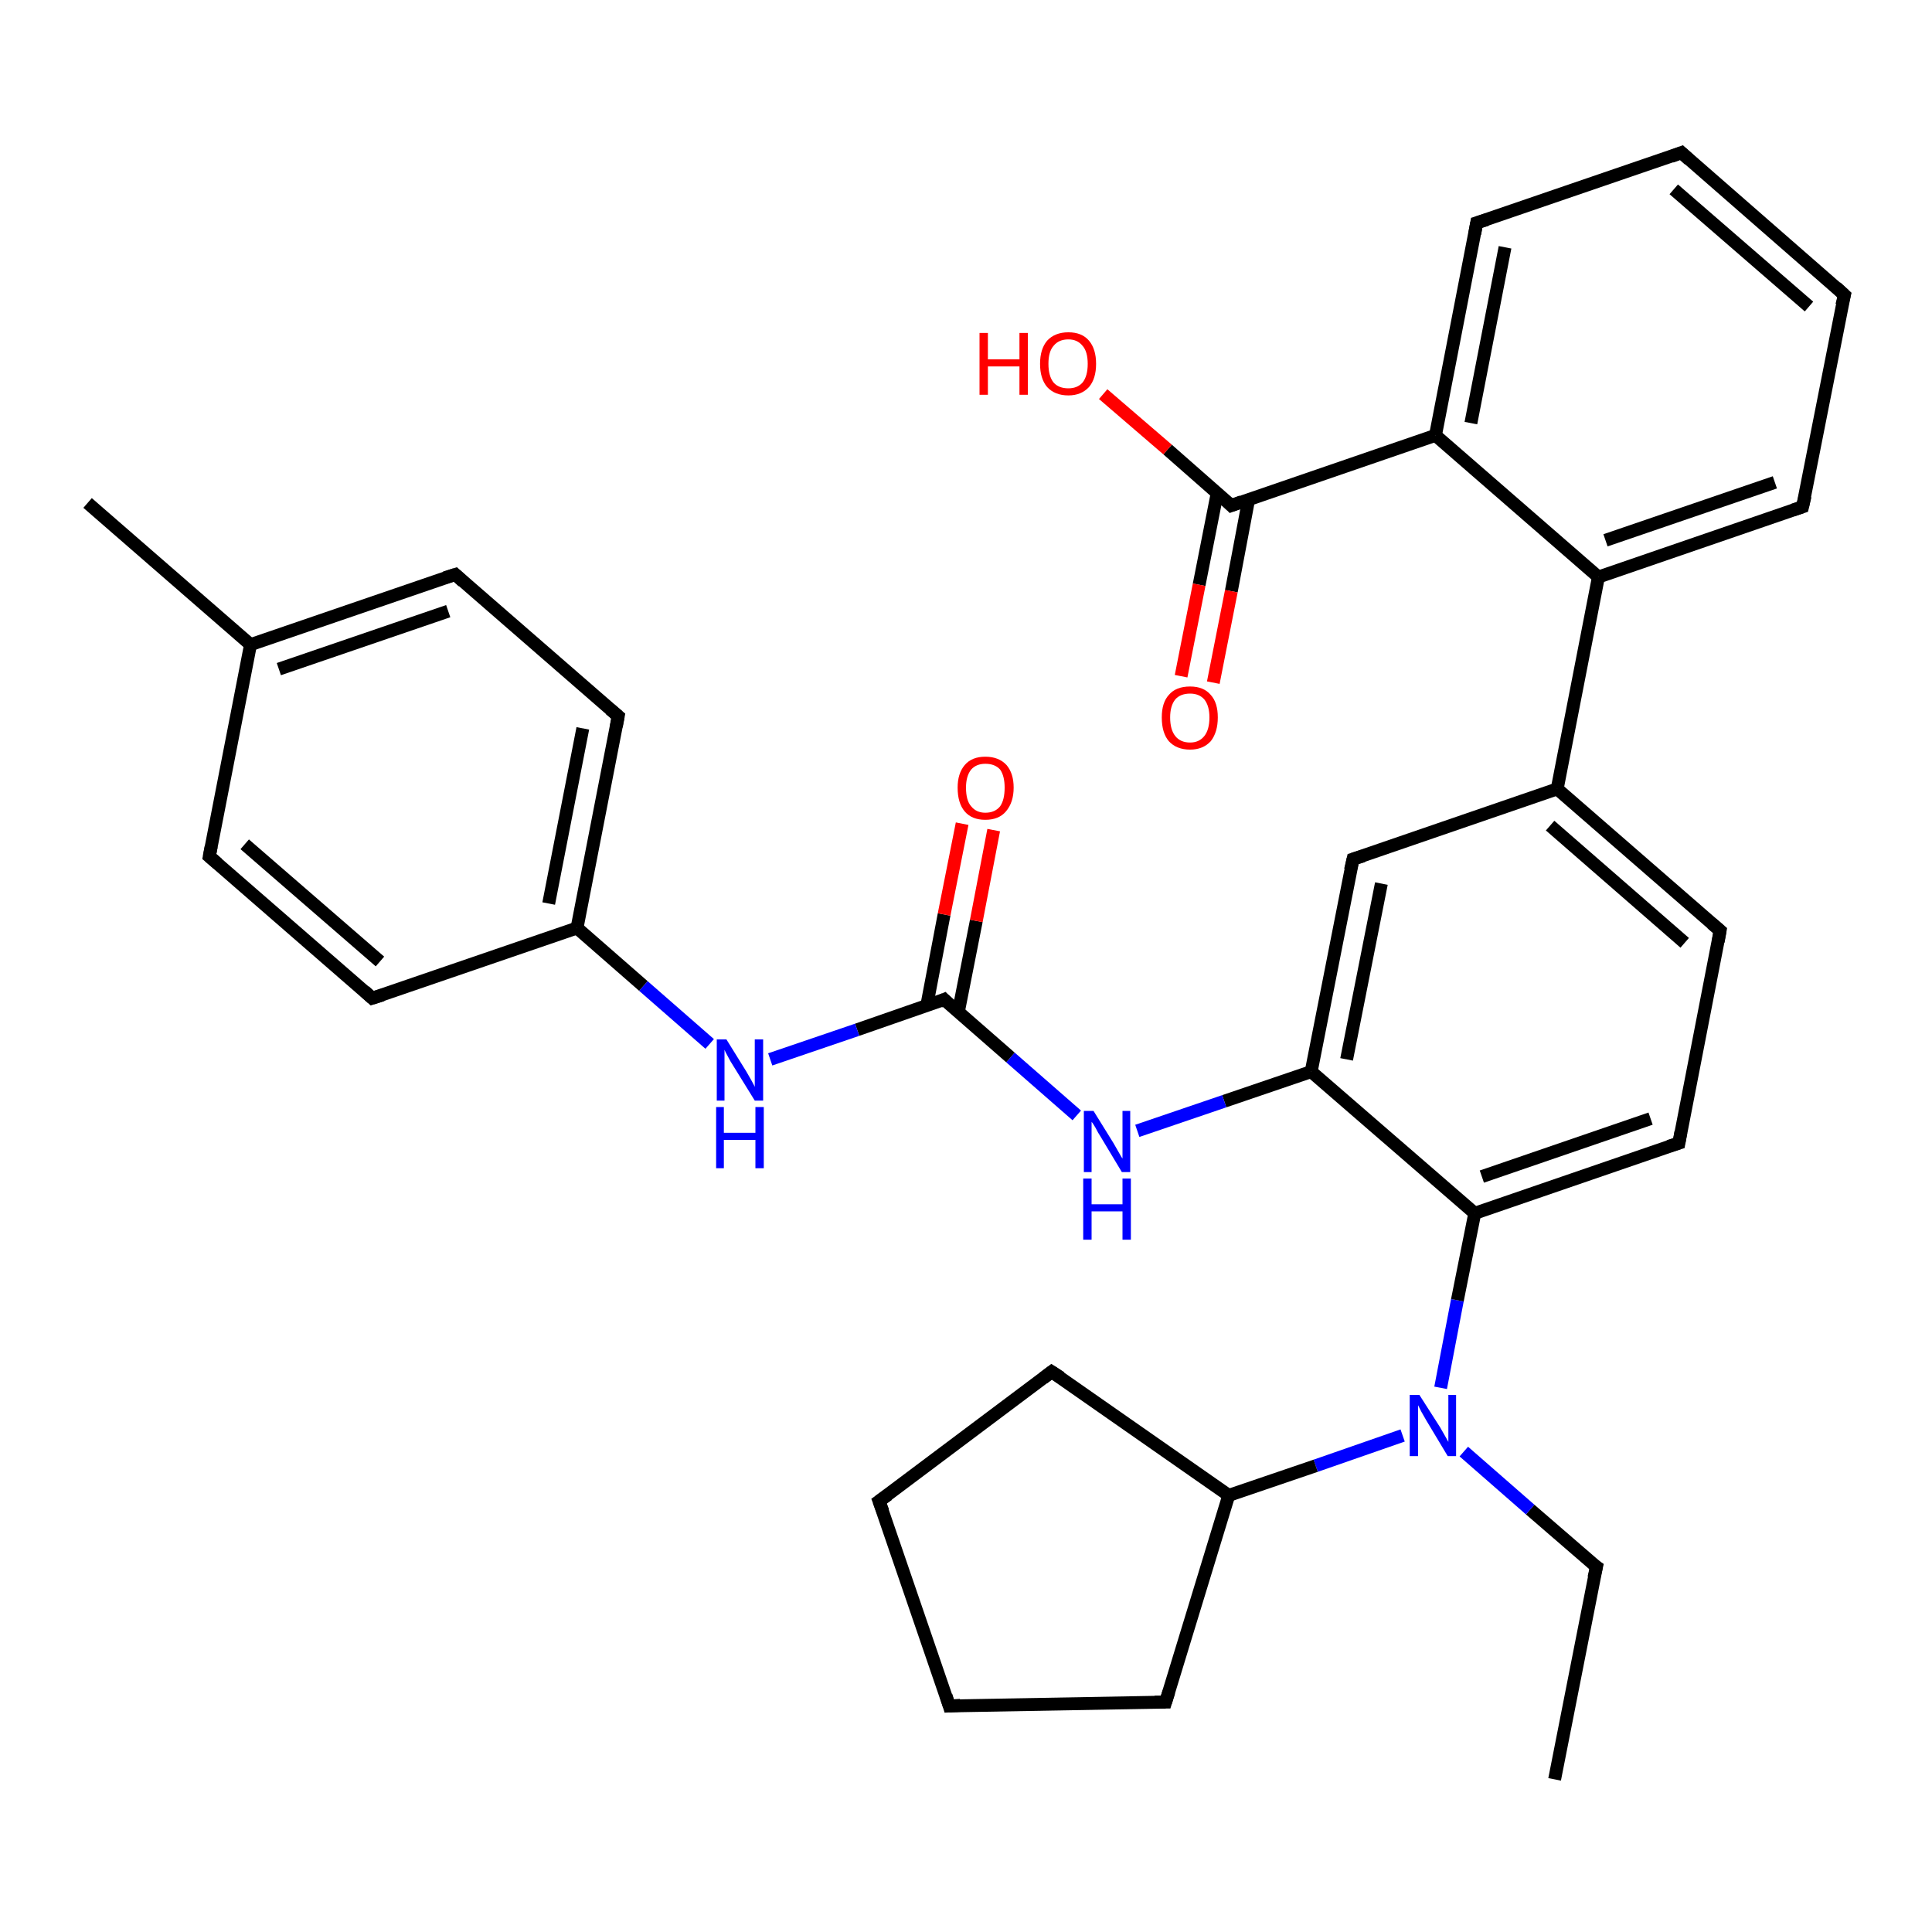 <?xml version='1.0' encoding='iso-8859-1'?>
<svg version='1.1' baseProfile='full'
              xmlns='http://www.w3.org/2000/svg'
                      xmlns:rdkit='http://www.rdkit.org/xml'
                      xmlns:xlink='http://www.w3.org/1999/xlink'
                  xml:space='preserve'
width='300px' height='300px' viewBox='0 0 300 300'>
<!-- END OF HEADER -->
<rect style='opacity:1.0;fill:#FFFFFF;stroke:none' width='300.0' height='300.0' x='0.0' y='0.0'> </rect>
<path class='bond-0 atom-0 atom-1' d='M 241.4,276.3 L 247.9,243.3' style='fill:none;fill-rule:evenodd;stroke:#000000;stroke-width:2.0px;stroke-linecap:butt;stroke-linejoin:miter;stroke-opacity:1' />
<path class='bond-1 atom-1 atom-2' d='M 247.9,243.3 L 237.6,234.4' style='fill:none;fill-rule:evenodd;stroke:#000000;stroke-width:2.0px;stroke-linecap:butt;stroke-linejoin:miter;stroke-opacity:1' />
<path class='bond-1 atom-1 atom-2' d='M 237.6,234.4 L 227.3,225.4' style='fill:none;fill-rule:evenodd;stroke:#0000FF;stroke-width:2.0px;stroke-linecap:butt;stroke-linejoin:miter;stroke-opacity:1' />
<path class='bond-2 atom-2 atom-3' d='M 217.8,222.9 L 204.3,227.6' style='fill:none;fill-rule:evenodd;stroke:#0000FF;stroke-width:2.0px;stroke-linecap:butt;stroke-linejoin:miter;stroke-opacity:1' />
<path class='bond-2 atom-2 atom-3' d='M 204.3,227.6 L 190.8,232.2' style='fill:none;fill-rule:evenodd;stroke:#000000;stroke-width:2.0px;stroke-linecap:butt;stroke-linejoin:miter;stroke-opacity:1' />
<path class='bond-3 atom-3 atom-4' d='M 190.8,232.2 L 181.0,264.3' style='fill:none;fill-rule:evenodd;stroke:#000000;stroke-width:2.0px;stroke-linecap:butt;stroke-linejoin:miter;stroke-opacity:1' />
<path class='bond-4 atom-4 atom-5' d='M 181.0,264.3 L 147.4,264.9' style='fill:none;fill-rule:evenodd;stroke:#000000;stroke-width:2.0px;stroke-linecap:butt;stroke-linejoin:miter;stroke-opacity:1' />
<path class='bond-5 atom-5 atom-6' d='M 147.4,264.9 L 136.5,233.1' style='fill:none;fill-rule:evenodd;stroke:#000000;stroke-width:2.0px;stroke-linecap:butt;stroke-linejoin:miter;stroke-opacity:1' />
<path class='bond-6 atom-6 atom-7' d='M 136.5,233.1 L 163.3,213.0' style='fill:none;fill-rule:evenodd;stroke:#000000;stroke-width:2.0px;stroke-linecap:butt;stroke-linejoin:miter;stroke-opacity:1' />
<path class='bond-7 atom-2 atom-8' d='M 223.7,215.5 L 226.3,201.9' style='fill:none;fill-rule:evenodd;stroke:#0000FF;stroke-width:2.0px;stroke-linecap:butt;stroke-linejoin:miter;stroke-opacity:1' />
<path class='bond-7 atom-2 atom-8' d='M 226.3,201.9 L 229.0,188.4' style='fill:none;fill-rule:evenodd;stroke:#000000;stroke-width:2.0px;stroke-linecap:butt;stroke-linejoin:miter;stroke-opacity:1' />
<path class='bond-8 atom-8 atom-9' d='M 229.0,188.4 L 260.7,177.5' style='fill:none;fill-rule:evenodd;stroke:#000000;stroke-width:2.0px;stroke-linecap:butt;stroke-linejoin:miter;stroke-opacity:1' />
<path class='bond-8 atom-8 atom-9' d='M 230.1,182.7 L 256.3,173.7' style='fill:none;fill-rule:evenodd;stroke:#000000;stroke-width:2.0px;stroke-linecap:butt;stroke-linejoin:miter;stroke-opacity:1' />
<path class='bond-9 atom-9 atom-10' d='M 260.7,177.5 L 267.1,144.5' style='fill:none;fill-rule:evenodd;stroke:#000000;stroke-width:2.0px;stroke-linecap:butt;stroke-linejoin:miter;stroke-opacity:1' />
<path class='bond-10 atom-10 atom-11' d='M 267.1,144.5 L 241.8,122.5' style='fill:none;fill-rule:evenodd;stroke:#000000;stroke-width:2.0px;stroke-linecap:butt;stroke-linejoin:miter;stroke-opacity:1' />
<path class='bond-10 atom-10 atom-11' d='M 261.6,146.4 L 240.7,128.2' style='fill:none;fill-rule:evenodd;stroke:#000000;stroke-width:2.0px;stroke-linecap:butt;stroke-linejoin:miter;stroke-opacity:1' />
<path class='bond-11 atom-11 atom-12' d='M 241.8,122.5 L 210.1,133.4' style='fill:none;fill-rule:evenodd;stroke:#000000;stroke-width:2.0px;stroke-linecap:butt;stroke-linejoin:miter;stroke-opacity:1' />
<path class='bond-12 atom-12 atom-13' d='M 210.1,133.4 L 203.6,166.4' style='fill:none;fill-rule:evenodd;stroke:#000000;stroke-width:2.0px;stroke-linecap:butt;stroke-linejoin:miter;stroke-opacity:1' />
<path class='bond-12 atom-12 atom-13' d='M 214.5,137.2 L 209.1,164.5' style='fill:none;fill-rule:evenodd;stroke:#000000;stroke-width:2.0px;stroke-linecap:butt;stroke-linejoin:miter;stroke-opacity:1' />
<path class='bond-13 atom-13 atom-14' d='M 203.6,166.4 L 190.1,171.0' style='fill:none;fill-rule:evenodd;stroke:#000000;stroke-width:2.0px;stroke-linecap:butt;stroke-linejoin:miter;stroke-opacity:1' />
<path class='bond-13 atom-13 atom-14' d='M 190.1,171.0 L 176.6,175.6' style='fill:none;fill-rule:evenodd;stroke:#0000FF;stroke-width:2.0px;stroke-linecap:butt;stroke-linejoin:miter;stroke-opacity:1' />
<path class='bond-14 atom-14 atom-15' d='M 167.2,173.2 L 156.9,164.2' style='fill:none;fill-rule:evenodd;stroke:#0000FF;stroke-width:2.0px;stroke-linecap:butt;stroke-linejoin:miter;stroke-opacity:1' />
<path class='bond-14 atom-14 atom-15' d='M 156.9,164.2 L 146.6,155.2' style='fill:none;fill-rule:evenodd;stroke:#000000;stroke-width:2.0px;stroke-linecap:butt;stroke-linejoin:miter;stroke-opacity:1' />
<path class='bond-15 atom-15 atom-16' d='M 148.8,157.2 L 151.6,143.0' style='fill:none;fill-rule:evenodd;stroke:#000000;stroke-width:2.0px;stroke-linecap:butt;stroke-linejoin:miter;stroke-opacity:1' />
<path class='bond-15 atom-15 atom-16' d='M 151.6,143.0 L 154.3,128.9' style='fill:none;fill-rule:evenodd;stroke:#FF0000;stroke-width:2.0px;stroke-linecap:butt;stroke-linejoin:miter;stroke-opacity:1' />
<path class='bond-15 atom-15 atom-16' d='M 143.9,156.2 L 146.6,142.0' style='fill:none;fill-rule:evenodd;stroke:#000000;stroke-width:2.0px;stroke-linecap:butt;stroke-linejoin:miter;stroke-opacity:1' />
<path class='bond-15 atom-15 atom-16' d='M 146.6,142.0 L 149.4,127.9' style='fill:none;fill-rule:evenodd;stroke:#FF0000;stroke-width:2.0px;stroke-linecap:butt;stroke-linejoin:miter;stroke-opacity:1' />
<path class='bond-16 atom-15 atom-17' d='M 146.6,155.2 L 133.1,159.9' style='fill:none;fill-rule:evenodd;stroke:#000000;stroke-width:2.0px;stroke-linecap:butt;stroke-linejoin:miter;stroke-opacity:1' />
<path class='bond-16 atom-15 atom-17' d='M 133.1,159.9 L 119.6,164.5' style='fill:none;fill-rule:evenodd;stroke:#0000FF;stroke-width:2.0px;stroke-linecap:butt;stroke-linejoin:miter;stroke-opacity:1' />
<path class='bond-17 atom-17 atom-18' d='M 110.2,162.1 L 99.9,153.1' style='fill:none;fill-rule:evenodd;stroke:#0000FF;stroke-width:2.0px;stroke-linecap:butt;stroke-linejoin:miter;stroke-opacity:1' />
<path class='bond-17 atom-17 atom-18' d='M 99.9,153.1 L 89.6,144.1' style='fill:none;fill-rule:evenodd;stroke:#000000;stroke-width:2.0px;stroke-linecap:butt;stroke-linejoin:miter;stroke-opacity:1' />
<path class='bond-18 atom-18 atom-19' d='M 89.6,144.1 L 96.0,111.2' style='fill:none;fill-rule:evenodd;stroke:#000000;stroke-width:2.0px;stroke-linecap:butt;stroke-linejoin:miter;stroke-opacity:1' />
<path class='bond-18 atom-18 atom-19' d='M 85.2,140.3 L 90.5,113.1' style='fill:none;fill-rule:evenodd;stroke:#000000;stroke-width:2.0px;stroke-linecap:butt;stroke-linejoin:miter;stroke-opacity:1' />
<path class='bond-19 atom-19 atom-20' d='M 96.0,111.2 L 70.7,89.2' style='fill:none;fill-rule:evenodd;stroke:#000000;stroke-width:2.0px;stroke-linecap:butt;stroke-linejoin:miter;stroke-opacity:1' />
<path class='bond-20 atom-20 atom-21' d='M 70.7,89.2 L 38.9,100.1' style='fill:none;fill-rule:evenodd;stroke:#000000;stroke-width:2.0px;stroke-linecap:butt;stroke-linejoin:miter;stroke-opacity:1' />
<path class='bond-20 atom-20 atom-21' d='M 69.6,94.9 L 43.3,103.9' style='fill:none;fill-rule:evenodd;stroke:#000000;stroke-width:2.0px;stroke-linecap:butt;stroke-linejoin:miter;stroke-opacity:1' />
<path class='bond-21 atom-21 atom-22' d='M 38.9,100.1 L 13.6,78.1' style='fill:none;fill-rule:evenodd;stroke:#000000;stroke-width:2.0px;stroke-linecap:butt;stroke-linejoin:miter;stroke-opacity:1' />
<path class='bond-22 atom-21 atom-23' d='M 38.9,100.1 L 32.5,133.0' style='fill:none;fill-rule:evenodd;stroke:#000000;stroke-width:2.0px;stroke-linecap:butt;stroke-linejoin:miter;stroke-opacity:1' />
<path class='bond-23 atom-23 atom-24' d='M 32.5,133.0 L 57.8,155.0' style='fill:none;fill-rule:evenodd;stroke:#000000;stroke-width:2.0px;stroke-linecap:butt;stroke-linejoin:miter;stroke-opacity:1' />
<path class='bond-23 atom-23 atom-24' d='M 38.0,131.1 L 59.0,149.3' style='fill:none;fill-rule:evenodd;stroke:#000000;stroke-width:2.0px;stroke-linecap:butt;stroke-linejoin:miter;stroke-opacity:1' />
<path class='bond-24 atom-11 atom-25' d='M 241.8,122.5 L 248.2,89.6' style='fill:none;fill-rule:evenodd;stroke:#000000;stroke-width:2.0px;stroke-linecap:butt;stroke-linejoin:miter;stroke-opacity:1' />
<path class='bond-25 atom-25 atom-26' d='M 248.2,89.6 L 279.9,78.7' style='fill:none;fill-rule:evenodd;stroke:#000000;stroke-width:2.0px;stroke-linecap:butt;stroke-linejoin:miter;stroke-opacity:1' />
<path class='bond-25 atom-25 atom-26' d='M 249.3,83.9 L 275.6,74.9' style='fill:none;fill-rule:evenodd;stroke:#000000;stroke-width:2.0px;stroke-linecap:butt;stroke-linejoin:miter;stroke-opacity:1' />
<path class='bond-26 atom-26 atom-27' d='M 279.9,78.7 L 286.4,45.8' style='fill:none;fill-rule:evenodd;stroke:#000000;stroke-width:2.0px;stroke-linecap:butt;stroke-linejoin:miter;stroke-opacity:1' />
<path class='bond-27 atom-27 atom-28' d='M 286.4,45.8 L 261.1,23.7' style='fill:none;fill-rule:evenodd;stroke:#000000;stroke-width:2.0px;stroke-linecap:butt;stroke-linejoin:miter;stroke-opacity:1' />
<path class='bond-27 atom-27 atom-28' d='M 280.9,47.6 L 259.9,29.4' style='fill:none;fill-rule:evenodd;stroke:#000000;stroke-width:2.0px;stroke-linecap:butt;stroke-linejoin:miter;stroke-opacity:1' />
<path class='bond-28 atom-28 atom-29' d='M 261.1,23.7 L 229.3,34.6' style='fill:none;fill-rule:evenodd;stroke:#000000;stroke-width:2.0px;stroke-linecap:butt;stroke-linejoin:miter;stroke-opacity:1' />
<path class='bond-29 atom-29 atom-30' d='M 229.3,34.6 L 222.9,67.6' style='fill:none;fill-rule:evenodd;stroke:#000000;stroke-width:2.0px;stroke-linecap:butt;stroke-linejoin:miter;stroke-opacity:1' />
<path class='bond-29 atom-29 atom-30' d='M 233.7,38.4 L 228.4,65.7' style='fill:none;fill-rule:evenodd;stroke:#000000;stroke-width:2.0px;stroke-linecap:butt;stroke-linejoin:miter;stroke-opacity:1' />
<path class='bond-30 atom-30 atom-31' d='M 222.9,67.6 L 191.2,78.5' style='fill:none;fill-rule:evenodd;stroke:#000000;stroke-width:2.0px;stroke-linecap:butt;stroke-linejoin:miter;stroke-opacity:1' />
<path class='bond-31 atom-31 atom-32' d='M 191.2,78.5 L 181.3,69.8' style='fill:none;fill-rule:evenodd;stroke:#000000;stroke-width:2.0px;stroke-linecap:butt;stroke-linejoin:miter;stroke-opacity:1' />
<path class='bond-31 atom-31 atom-32' d='M 181.3,69.8 L 171.3,61.2' style='fill:none;fill-rule:evenodd;stroke:#FF0000;stroke-width:2.0px;stroke-linecap:butt;stroke-linejoin:miter;stroke-opacity:1' />
<path class='bond-32 atom-31 atom-33' d='M 189.0,76.6 L 186.2,90.8' style='fill:none;fill-rule:evenodd;stroke:#000000;stroke-width:2.0px;stroke-linecap:butt;stroke-linejoin:miter;stroke-opacity:1' />
<path class='bond-32 atom-31 atom-33' d='M 186.2,90.8 L 183.4,105.0' style='fill:none;fill-rule:evenodd;stroke:#FF0000;stroke-width:2.0px;stroke-linecap:butt;stroke-linejoin:miter;stroke-opacity:1' />
<path class='bond-32 atom-31 atom-33' d='M 193.9,77.5 L 191.2,91.8' style='fill:none;fill-rule:evenodd;stroke:#000000;stroke-width:2.0px;stroke-linecap:butt;stroke-linejoin:miter;stroke-opacity:1' />
<path class='bond-32 atom-31 atom-33' d='M 191.2,91.8 L 188.4,106.0' style='fill:none;fill-rule:evenodd;stroke:#FF0000;stroke-width:2.0px;stroke-linecap:butt;stroke-linejoin:miter;stroke-opacity:1' />
<path class='bond-33 atom-7 atom-3' d='M 163.3,213.0 L 190.8,232.2' style='fill:none;fill-rule:evenodd;stroke:#000000;stroke-width:2.0px;stroke-linecap:butt;stroke-linejoin:miter;stroke-opacity:1' />
<path class='bond-34 atom-13 atom-8' d='M 203.6,166.4 L 229.0,188.4' style='fill:none;fill-rule:evenodd;stroke:#000000;stroke-width:2.0px;stroke-linecap:butt;stroke-linejoin:miter;stroke-opacity:1' />
<path class='bond-35 atom-24 atom-18' d='M 57.8,155.0 L 89.6,144.1' style='fill:none;fill-rule:evenodd;stroke:#000000;stroke-width:2.0px;stroke-linecap:butt;stroke-linejoin:miter;stroke-opacity:1' />
<path class='bond-36 atom-30 atom-25' d='M 222.9,67.6 L 248.2,89.6' style='fill:none;fill-rule:evenodd;stroke:#000000;stroke-width:2.0px;stroke-linecap:butt;stroke-linejoin:miter;stroke-opacity:1' />
<path d='M 247.5,245.0 L 247.9,243.3 L 247.3,242.9' style='fill:none;stroke:#000000;stroke-width:2.0px;stroke-linecap:butt;stroke-linejoin:miter;stroke-opacity:1;' />
<path d='M 181.5,262.7 L 181.0,264.3 L 179.3,264.3' style='fill:none;stroke:#000000;stroke-width:2.0px;stroke-linecap:butt;stroke-linejoin:miter;stroke-opacity:1;' />
<path d='M 149.1,264.8 L 147.4,264.9 L 146.9,263.3' style='fill:none;stroke:#000000;stroke-width:2.0px;stroke-linecap:butt;stroke-linejoin:miter;stroke-opacity:1;' />
<path d='M 137.1,234.7 L 136.5,233.1 L 137.9,232.1' style='fill:none;stroke:#000000;stroke-width:2.0px;stroke-linecap:butt;stroke-linejoin:miter;stroke-opacity:1;' />
<path d='M 162.0,214.0 L 163.3,213.0 L 164.7,213.9' style='fill:none;stroke:#000000;stroke-width:2.0px;stroke-linecap:butt;stroke-linejoin:miter;stroke-opacity:1;' />
<path d='M 259.1,178.0 L 260.7,177.5 L 261.0,175.8' style='fill:none;stroke:#000000;stroke-width:2.0px;stroke-linecap:butt;stroke-linejoin:miter;stroke-opacity:1;' />
<path d='M 266.8,146.2 L 267.1,144.5 L 265.8,143.4' style='fill:none;stroke:#000000;stroke-width:2.0px;stroke-linecap:butt;stroke-linejoin:miter;stroke-opacity:1;' />
<path d='M 211.7,132.9 L 210.1,133.4 L 209.7,135.1' style='fill:none;stroke:#000000;stroke-width:2.0px;stroke-linecap:butt;stroke-linejoin:miter;stroke-opacity:1;' />
<path d='M 147.1,155.7 L 146.6,155.2 L 145.9,155.5' style='fill:none;stroke:#000000;stroke-width:2.0px;stroke-linecap:butt;stroke-linejoin:miter;stroke-opacity:1;' />
<path d='M 95.7,112.8 L 96.0,111.2 L 94.7,110.1' style='fill:none;stroke:#000000;stroke-width:2.0px;stroke-linecap:butt;stroke-linejoin:miter;stroke-opacity:1;' />
<path d='M 71.9,90.3 L 70.7,89.2 L 69.1,89.7' style='fill:none;stroke:#000000;stroke-width:2.0px;stroke-linecap:butt;stroke-linejoin:miter;stroke-opacity:1;' />
<path d='M 32.8,131.4 L 32.5,133.0 L 33.8,134.1' style='fill:none;stroke:#000000;stroke-width:2.0px;stroke-linecap:butt;stroke-linejoin:miter;stroke-opacity:1;' />
<path d='M 56.6,153.9 L 57.8,155.0 L 59.4,154.5' style='fill:none;stroke:#000000;stroke-width:2.0px;stroke-linecap:butt;stroke-linejoin:miter;stroke-opacity:1;' />
<path d='M 278.4,79.2 L 279.9,78.7 L 280.3,77.0' style='fill:none;stroke:#000000;stroke-width:2.0px;stroke-linecap:butt;stroke-linejoin:miter;stroke-opacity:1;' />
<path d='M 286.0,47.4 L 286.4,45.8 L 285.1,44.6' style='fill:none;stroke:#000000;stroke-width:2.0px;stroke-linecap:butt;stroke-linejoin:miter;stroke-opacity:1;' />
<path d='M 262.3,24.8 L 261.1,23.7 L 259.5,24.3' style='fill:none;stroke:#000000;stroke-width:2.0px;stroke-linecap:butt;stroke-linejoin:miter;stroke-opacity:1;' />
<path d='M 230.9,34.1 L 229.3,34.6 L 229.0,36.3' style='fill:none;stroke:#000000;stroke-width:2.0px;stroke-linecap:butt;stroke-linejoin:miter;stroke-opacity:1;' />
<path d='M 192.8,77.9 L 191.2,78.5 L 190.7,78.0' style='fill:none;stroke:#000000;stroke-width:2.0px;stroke-linecap:butt;stroke-linejoin:miter;stroke-opacity:1;' />
<path class='atom-2' d='M 220.4 216.6
L 223.6 221.6
Q 223.9 222.1, 224.4 223.0
Q 224.9 223.9, 224.9 223.9
L 224.9 216.6
L 226.1 216.6
L 226.1 226.1
L 224.8 226.1
L 221.5 220.6
Q 221.1 219.9, 220.7 219.2
Q 220.3 218.4, 220.2 218.2
L 220.2 226.1
L 218.9 226.1
L 218.9 216.6
L 220.4 216.6
' fill='#0000FF'/>
<path class='atom-14' d='M 169.8 172.5
L 172.9 177.5
Q 173.2 178.0, 173.7 178.9
Q 174.2 179.8, 174.3 179.9
L 174.3 172.5
L 175.5 172.5
L 175.5 182.0
L 174.2 182.0
L 170.9 176.5
Q 170.5 175.9, 170.1 175.1
Q 169.7 174.4, 169.5 174.2
L 169.5 182.0
L 168.3 182.0
L 168.3 172.5
L 169.8 172.5
' fill='#0000FF'/>
<path class='atom-14' d='M 168.2 183.0
L 169.5 183.0
L 169.5 187.0
L 174.3 187.0
L 174.3 183.0
L 175.6 183.0
L 175.6 192.5
L 174.3 192.5
L 174.3 188.1
L 169.5 188.1
L 169.5 192.5
L 168.2 192.5
L 168.2 183.0
' fill='#0000FF'/>
<path class='atom-16' d='M 148.7 122.3
Q 148.7 120.1, 149.8 118.8
Q 150.9 117.5, 153.0 117.5
Q 155.1 117.5, 156.3 118.8
Q 157.4 120.1, 157.4 122.3
Q 157.4 124.6, 156.2 126.0
Q 155.1 127.3, 153.0 127.3
Q 150.9 127.3, 149.8 126.0
Q 148.7 124.7, 148.7 122.3
M 153.0 126.2
Q 154.5 126.2, 155.3 125.2
Q 156.0 124.2, 156.0 122.3
Q 156.0 120.5, 155.3 119.5
Q 154.5 118.6, 153.0 118.6
Q 151.6 118.6, 150.8 119.5
Q 150.0 120.5, 150.0 122.3
Q 150.0 124.3, 150.8 125.2
Q 151.6 126.2, 153.0 126.2
' fill='#FF0000'/>
<path class='atom-17' d='M 112.8 161.4
L 115.9 166.4
Q 116.2 166.9, 116.7 167.8
Q 117.2 168.7, 117.2 168.8
L 117.2 161.4
L 118.5 161.4
L 118.5 170.9
L 117.2 170.9
L 113.8 165.4
Q 113.4 164.8, 113.0 164.0
Q 112.6 163.3, 112.5 163.0
L 112.5 170.9
L 111.3 170.9
L 111.3 161.4
L 112.8 161.4
' fill='#0000FF'/>
<path class='atom-17' d='M 111.2 171.9
L 112.4 171.9
L 112.4 175.9
L 117.3 175.9
L 117.3 171.9
L 118.6 171.9
L 118.6 181.4
L 117.3 181.4
L 117.3 177.0
L 112.4 177.0
L 112.4 181.4
L 111.2 181.4
L 111.2 171.9
' fill='#0000FF'/>
<path class='atom-32' d='M 152.1 51.7
L 153.4 51.7
L 153.4 55.8
L 158.3 55.8
L 158.3 51.7
L 159.6 51.7
L 159.6 61.3
L 158.3 61.3
L 158.3 56.9
L 153.4 56.9
L 153.4 61.3
L 152.1 61.3
L 152.1 51.7
' fill='#FF0000'/>
<path class='atom-32' d='M 161.5 56.5
Q 161.5 54.2, 162.6 52.9
Q 163.8 51.6, 165.9 51.6
Q 168.0 51.6, 169.1 52.9
Q 170.2 54.2, 170.2 56.5
Q 170.2 58.8, 169.1 60.1
Q 167.9 61.4, 165.9 61.4
Q 163.8 61.4, 162.6 60.1
Q 161.5 58.8, 161.5 56.5
M 165.9 60.3
Q 167.3 60.3, 168.1 59.4
Q 168.9 58.4, 168.9 56.5
Q 168.9 54.6, 168.1 53.7
Q 167.3 52.7, 165.9 52.7
Q 164.4 52.7, 163.6 53.7
Q 162.8 54.6, 162.8 56.5
Q 162.8 58.4, 163.6 59.4
Q 164.4 60.3, 165.9 60.3
' fill='#FF0000'/>
<path class='atom-33' d='M 180.4 111.4
Q 180.4 109.1, 181.5 107.9
Q 182.6 106.6, 184.8 106.6
Q 186.9 106.6, 188.0 107.9
Q 189.1 109.1, 189.1 111.4
Q 189.1 113.7, 188.0 115.1
Q 186.8 116.4, 184.8 116.4
Q 182.7 116.4, 181.5 115.1
Q 180.4 113.8, 180.4 111.4
M 184.8 115.3
Q 186.2 115.3, 187.0 114.3
Q 187.8 113.3, 187.8 111.4
Q 187.8 109.6, 187.0 108.6
Q 186.2 107.7, 184.8 107.7
Q 183.3 107.7, 182.5 108.6
Q 181.7 109.6, 181.7 111.4
Q 181.7 113.3, 182.5 114.3
Q 183.3 115.3, 184.8 115.3
' fill='#FF0000'/>
</svg>
